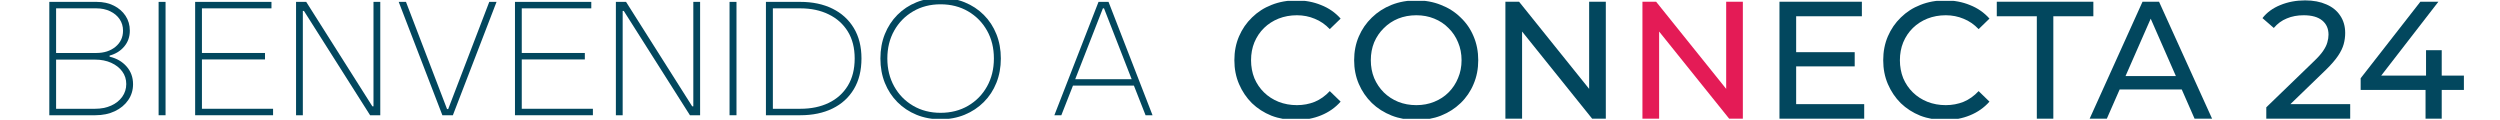<svg xmlns="http://www.w3.org/2000/svg" xmlns:xlink="http://www.w3.org/1999/xlink" width="2048" zoomAndPan="magnify" viewBox="0 0 1536 73.5" height="98" preserveAspectRatio="xMidYMid meet" version="1.0"><defs><g/><clipPath id="d3d8f72824"><path d="M 540 0 L 615 0 L 615 73.004 L 540 73.004 Z M 540 0 " clip-rule="nonzero"/></clipPath><clipPath id="ce718a5a1a"><path d="M 1390 0.551 L 1444 0.551 L 1444 73 L 1390 73 Z M 1390 0.551 " clip-rule="nonzero"/></clipPath><clipPath id="ba936c481d"><path d="M 1157 0.551 L 1223 0.551 L 1223 73.004 L 1157 73.004 Z M 1157 0.551 " clip-rule="nonzero"/></clipPath><clipPath id="91d68dcca2"><path d="M 831 0.551 L 909 0.551 L 909 73.004 L 831 73.004 Z M 831 0.551 " clip-rule="nonzero"/></clipPath><clipPath id="f5b4935275"><path d="M 758 0.551 L 824 0.551 L 824 73.004 L 758 73.004 Z M 758 0.551 " clip-rule="nonzero"/></clipPath></defs><g fill="#02475e" fill-opacity="1"><g transform="translate(21.247, 70.799)"><g><path d="M 9.047 0 L 9.047 -69.641 L 38.141 -69.641 C 42.117 -69.641 45.629 -68.875 48.672 -67.344 C 51.723 -65.82 54.125 -63.738 55.875 -61.094 C 57.633 -58.445 58.516 -55.398 58.516 -51.953 C 58.516 -48.18 57.367 -44.938 55.078 -42.219 C 52.797 -39.5 49.801 -37.645 46.094 -36.656 L 46.094 -35.969 C 50.395 -34.969 53.867 -32.961 56.516 -29.953 C 59.172 -26.941 60.5 -23.316 60.5 -19.078 C 60.5 -15.43 59.504 -12.164 57.516 -9.281 C 55.535 -6.406 52.805 -4.141 49.328 -2.484 C 45.848 -0.828 41.859 0 37.359 0 Z M 13.219 -38.25 L 37.953 -38.25 C 42.723 -38.25 46.645 -39.52 49.719 -42.062 C 52.801 -44.613 54.344 -47.91 54.344 -51.953 C 54.344 -54.609 53.645 -56.961 52.25 -59.016 C 50.863 -61.066 48.926 -62.688 46.438 -63.875 C 43.957 -65.07 41.129 -65.672 37.953 -65.672 L 13.219 -65.672 Z M 13.219 -3.969 L 37.156 -3.969 C 40.863 -3.969 44.156 -4.613 47.031 -5.906 C 49.914 -7.195 52.188 -9 53.844 -11.312 C 55.5 -13.633 56.328 -16.254 56.328 -19.172 C 56.328 -22.086 55.5 -24.672 53.844 -26.922 C 52.188 -29.172 49.914 -30.941 47.031 -32.234 C 44.156 -33.523 40.863 -34.172 37.156 -34.172 L 13.219 -34.172 Z M 13.219 -3.969 "/></g></g></g><g fill="#02475e" fill-opacity="1"><g transform="translate(88.403, 70.799)"><g><path d="M 9.047 0 L 9.047 -69.641 L 13.312 -69.641 L 13.312 0 Z M 9.047 0 "/></g></g></g><g fill="#02475e" fill-opacity="1"><g transform="translate(110.756, 70.799)"><g><path d="M 9.141 0 L 9.141 -69.641 L 56.031 -69.641 L 56.031 -65.672 L 13.312 -65.672 L 13.312 -38.25 L 52.062 -38.25 L 52.062 -34.281 L 13.312 -34.281 L 13.312 -3.969 L 57.016 -3.969 L 57.016 0 Z M 9.141 0 "/></g></g></g><g fill="#02475e" fill-opacity="1"><g transform="translate(172.846, 70.799)"><g><path d="M 9.047 0 L 9.047 -69.641 L 15.297 -69.641 L 55.938 -5.469 L 56.625 -5.469 L 56.625 -69.641 L 60.797 -69.641 L 60.797 0 L 54.547 0 L 13.906 -64.078 L 13.219 -64.078 L 13.219 0 Z M 9.047 0 "/></g></g></g><g fill="#02475e" fill-opacity="1"><g transform="translate(242.684, 70.799)"><g><path d="M 29.109 0 L 2.281 -69.641 L 6.75 -69.641 L 31.984 -3.781 L 32.688 -3.781 L 57.922 -69.641 L 62.391 -69.641 L 35.562 0 Z M 29.109 0 "/></g></g></g><g fill="#02475e" fill-opacity="1"><g transform="translate(307.258, 70.799)"><g><path d="M 9.141 0 L 9.141 -69.641 L 56.031 -69.641 L 56.031 -65.672 L 13.312 -65.672 L 13.312 -38.25 L 52.062 -38.25 L 52.062 -34.281 L 13.312 -34.281 L 13.312 -3.969 L 57.016 -3.969 L 57.016 0 Z M 9.141 0 "/></g></g></g><g fill="#02475e" fill-opacity="1"><g transform="translate(369.348, 70.799)"><g><path d="M 9.047 0 L 9.047 -69.641 L 15.297 -69.641 L 55.938 -5.469 L 56.625 -5.469 L 56.625 -69.641 L 60.797 -69.641 L 60.797 0 L 54.547 0 L 13.906 -64.078 L 13.219 -64.078 L 13.219 0 Z M 9.047 0 "/></g></g></g><g fill="#02475e" fill-opacity="1"><g transform="translate(439.186, 70.799)"><g><path d="M 9.047 0 L 9.047 -69.641 L 13.312 -69.641 L 13.312 0 Z M 9.047 0 "/></g></g></g><g fill="#02475e" fill-opacity="1"><g transform="translate(461.539, 70.799)"><g><path d="M 9.047 0 L 9.047 -69.641 L 30.203 -69.641 C 37.68 -69.641 44.234 -68.266 49.859 -65.516 C 55.492 -62.766 59.883 -58.789 63.031 -53.594 C 66.176 -48.395 67.75 -42.156 67.75 -34.875 C 67.75 -27.52 66.191 -21.242 63.078 -16.047 C 59.973 -10.848 55.602 -6.875 49.969 -4.125 C 44.344 -1.375 37.754 0 30.203 0 Z M 13.312 -3.969 L 30.203 -3.969 C 36.828 -3.969 42.641 -5.176 47.641 -7.594 C 52.641 -10.008 56.547 -13.52 59.359 -18.125 C 62.172 -22.727 63.578 -28.312 63.578 -34.875 C 63.578 -41.363 62.172 -46.891 59.359 -51.453 C 56.547 -56.023 52.617 -59.535 47.578 -61.984 C 42.547 -64.441 36.754 -65.672 30.203 -65.672 L 13.312 -65.672 Z M 13.312 -3.969 "/></g></g></g><g clip-path="url(#d3d8f72824)"><g fill="#02475e" fill-opacity="1"><g transform="translate(535.152, 70.799)"><g><path d="M 42.719 2.484 C 37.352 2.484 32.414 1.555 27.906 -0.297 C 23.406 -2.148 19.5 -4.75 16.188 -8.094 C 12.875 -11.438 10.305 -15.375 8.484 -19.906 C 6.672 -24.445 5.766 -29.438 5.766 -34.875 C 5.766 -40.301 6.672 -45.281 8.484 -49.812 C 10.305 -54.352 12.875 -58.297 16.188 -61.641 C 19.5 -64.984 23.406 -67.566 27.906 -69.391 C 32.414 -71.211 37.352 -72.125 42.719 -72.125 C 48.082 -72.125 53.016 -71.211 57.516 -69.391 C 62.023 -67.566 65.953 -64.984 69.297 -61.641 C 72.641 -58.297 75.219 -54.352 77.031 -49.812 C 78.852 -45.281 79.766 -40.301 79.766 -34.875 C 79.766 -29.438 78.852 -24.445 77.031 -19.906 C 75.219 -15.375 72.641 -11.438 69.297 -8.094 C 65.953 -4.75 62.023 -2.148 57.516 -0.297 C 53.016 1.555 48.082 2.484 42.719 2.484 Z M 42.719 -1.484 C 49.07 -1.484 54.719 -2.926 59.656 -5.812 C 64.594 -8.695 68.469 -12.656 71.281 -17.688 C 74.094 -22.719 75.5 -28.445 75.5 -34.875 C 75.5 -41.289 74.094 -47 71.281 -52 C 68.469 -57 64.594 -60.941 59.656 -63.828 C 54.719 -66.711 49.07 -68.156 42.719 -68.156 C 36.426 -68.156 30.812 -66.711 25.875 -63.828 C 20.945 -60.941 17.07 -57 14.25 -52 C 11.438 -47 10.031 -41.289 10.031 -34.875 C 10.031 -28.445 11.438 -22.719 14.25 -17.688 C 17.07 -12.656 20.945 -8.695 25.875 -5.812 C 30.812 -2.926 36.426 -1.484 42.719 -1.484 Z M 42.719 -1.484 "/></g></g></g></g><g fill="#02475e" fill-opacity="1"><g transform="translate(620.687, 70.799)"><g/></g></g><g fill="#02475e" fill-opacity="1"><g transform="translate(645.523, 70.799)"><g><path d="M 2.281 0 L 29.406 -69.641 L 35.562 -69.641 L 62.594 0 L 58.312 0 L 51.156 -18.188 L 13.703 -18.188 L 6.562 0 Z M 15.094 -22.156 L 49.766 -22.156 L 32.781 -65.672 L 32.094 -65.672 Z M 15.094 -22.156 "/></g></g></g><g fill="#02475e" fill-opacity="1"><g transform="translate(710.403, 70.799)"><g/></g></g><path fill="#02475e" d="M 1450.387 55.258 L 1450.387 48.074 L 1487.074 1.062 L 1498.145 1.062 L 1461.758 48.074 L 1456.535 46.43 L 1513.82 46.43 L 1513.82 55.258 Z M 1490.254 72.914 L 1490.254 55.258 L 1490.559 46.43 L 1490.559 30.828 L 1500.191 30.828 L 1500.191 72.914 Z M 1490.254 72.914 " fill-opacity="1" fill-rule="nonzero"/><g clip-path="url(#ce718a5a1a)"><path fill="#02475e" d="M 1392.41 72.914 L 1392.41 65.934 L 1421.621 37.707 C 1424.215 35.242 1426.129 33.086 1427.359 31.238 C 1428.656 29.324 1429.512 27.578 1429.922 26.004 C 1430.398 24.363 1430.637 22.789 1430.637 21.281 C 1430.637 17.586 1429.34 14.68 1426.742 12.559 C 1424.148 10.438 1420.355 9.375 1415.367 9.375 C 1411.543 9.375 1408.09 10.023 1405.016 11.324 C 1401.941 12.559 1399.277 14.508 1397.023 17.176 L 1390.055 11.121 C 1392.785 7.629 1396.441 4.961 1401.02 3.113 C 1405.664 1.199 1410.754 0.238 1416.289 0.238 C 1421.277 0.238 1425.617 1.062 1429.305 2.703 C 1432.992 4.277 1435.828 6.57 1437.812 9.582 C 1439.859 12.59 1440.883 16.148 1440.883 20.254 C 1440.883 22.582 1440.578 24.875 1439.965 27.133 C 1439.348 29.391 1438.188 31.785 1436.48 34.32 C 1434.77 36.852 1432.309 39.691 1429.098 42.84 L 1403.07 67.988 L 1400.609 63.984 L 1443.961 63.984 L 1443.961 72.914 Z M 1392.41 72.914 " fill-opacity="1" fill-rule="nonzero"/></g><path fill="#02475e" d="M 1283.883 72.914 L 1316.367 1.062 L 1326.516 1.062 L 1359.105 72.914 L 1348.344 72.914 L 1319.344 6.809 L 1323.441 6.809 L 1294.438 72.914 Z M 1297.715 54.949 L 1300.484 46.738 L 1340.863 46.738 L 1343.836 54.949 Z M 1297.715 54.949 " fill-opacity="1" fill-rule="nonzero"/><path fill="#02475e" d="M 1251.422 72.914 L 1251.422 9.992 L 1226.824 9.992 L 1226.824 1.062 L 1286.16 1.062 L 1286.16 9.992 L 1261.566 9.992 L 1261.566 72.914 Z M 1251.422 72.914 " fill-opacity="1" fill-rule="nonzero"/><g clip-path="url(#ba936c481d)"><path fill="#02475e" d="M 1194.969 73.734 C 1189.5 73.734 1184.441 72.844 1179.797 71.066 C 1175.223 69.219 1171.227 66.652 1167.809 63.367 C 1164.461 60.016 1161.828 56.113 1159.918 51.664 C 1158.004 47.219 1157.047 42.324 1157.047 36.988 C 1157.047 31.648 1158.004 26.758 1159.918 22.309 C 1161.828 17.859 1164.496 13.996 1167.91 10.711 C 1171.328 7.355 1175.324 4.789 1179.902 3.012 C 1184.547 1.164 1189.605 0.238 1195.07 0.238 C 1200.602 0.238 1205.695 1.199 1210.34 3.113 C 1215.055 4.961 1219.051 7.734 1222.328 11.43 L 1215.668 17.895 C 1212.938 15.02 1209.859 12.898 1206.445 11.531 C 1203.027 10.094 1199.375 9.375 1195.477 9.375 C 1191.449 9.375 1187.688 10.059 1184.207 11.43 C 1180.789 12.797 1177.816 14.715 1175.289 17.176 C 1172.762 19.641 1170.777 22.582 1169.344 26.004 C 1167.98 29.355 1167.297 33.02 1167.297 36.988 C 1167.297 40.957 1167.98 44.652 1169.344 48.074 C 1170.777 51.426 1172.762 54.336 1175.289 56.797 C 1177.816 59.262 1180.789 61.176 1184.207 62.547 C 1187.688 63.914 1191.449 64.598 1195.477 64.598 C 1199.375 64.598 1203.027 63.914 1206.445 62.547 C 1209.859 61.109 1212.938 58.918 1215.668 55.977 L 1222.328 62.445 C 1219.051 66.141 1215.055 68.945 1210.34 70.859 C 1205.695 72.777 1200.566 73.734 1194.969 73.734 Z M 1194.969 73.734 " fill-opacity="1" fill-rule="nonzero"/></g><path fill="#02475e" d="M 1102.633 32.059 L 1139.527 32.059 L 1139.527 40.785 L 1102.633 40.785 Z M 1103.555 63.984 L 1145.367 63.984 L 1145.367 72.914 L 1093.305 72.914 L 1093.305 1.062 L 1143.934 1.062 L 1143.934 9.992 L 1103.555 9.992 Z M 1103.555 63.984 " fill-opacity="1" fill-rule="nonzero"/><path fill="#e41b56" d="M 1009.113 72.914 L 1009.113 1.062 L 1017.52 1.062 L 1064.969 60.082 L 1060.562 60.082 L 1060.562 1.062 L 1070.809 1.062 L 1070.809 72.914 L 1062.406 72.914 L 1014.957 13.891 L 1019.363 13.891 L 1019.363 72.914 Z M 1009.113 72.914 " fill-opacity="1" fill-rule="nonzero"/><path fill="#02475e" d="M 924.918 72.914 L 924.918 1.062 L 933.324 1.062 L 980.773 60.082 L 976.367 60.082 L 976.367 1.062 L 986.613 1.062 L 986.613 72.914 L 978.215 72.914 L 930.762 13.891 L 935.168 13.891 L 935.168 72.914 Z M 924.918 72.914 " fill-opacity="1" fill-rule="nonzero"/><g clip-path="url(#91d68dcca2)"><path fill="#02475e" d="M 870.207 73.734 C 864.742 73.734 859.652 72.812 854.941 70.965 C 850.293 69.117 846.266 66.551 842.848 63.266 C 839.434 59.91 836.766 56.012 834.852 51.562 C 832.938 47.113 831.984 42.258 831.984 36.988 C 831.984 31.719 832.938 26.859 834.852 22.41 C 836.766 17.965 839.434 14.098 842.848 10.812 C 846.266 7.461 850.293 4.859 854.941 3.012 C 859.586 1.164 864.676 0.238 870.207 0.238 C 875.676 0.238 880.699 1.164 885.273 3.012 C 889.918 4.789 893.953 7.355 897.367 10.711 C 900.852 13.996 903.516 17.859 905.359 22.309 C 907.277 26.758 908.23 31.648 908.23 36.988 C 908.23 42.324 907.277 47.219 905.359 51.664 C 903.516 56.113 900.852 60.016 897.367 63.367 C 893.953 66.652 889.918 69.219 885.273 71.066 C 880.699 72.844 875.676 73.734 870.207 73.734 Z M 870.207 64.598 C 874.172 64.598 877.828 63.914 881.176 62.547 C 884.59 61.176 887.531 59.262 889.988 56.797 C 892.516 54.266 894.465 51.324 895.832 47.969 C 897.266 44.617 897.984 40.957 897.984 36.988 C 897.984 33.02 897.266 29.355 895.832 26.004 C 894.465 22.652 892.516 19.742 889.988 17.277 C 887.531 14.746 884.59 12.797 881.176 11.43 C 877.828 10.059 874.172 9.375 870.207 9.375 C 866.18 9.375 862.457 10.059 859.039 11.43 C 855.691 12.797 852.754 14.746 850.227 17.277 C 847.699 19.742 845.715 22.652 844.281 26.004 C 842.914 29.355 842.23 33.02 842.23 36.988 C 842.23 40.957 842.914 44.617 844.281 47.969 C 845.715 51.324 847.699 54.266 850.227 56.797 C 852.754 59.262 855.691 61.176 859.039 62.547 C 862.457 63.914 866.18 64.598 870.207 64.598 Z M 870.207 64.598 " fill-opacity="1" fill-rule="nonzero"/></g><g clip-path="url(#f5b4935275)"><path fill="#02475e" d="M 796.316 73.734 C 790.852 73.734 785.797 72.844 781.148 71.066 C 776.57 69.219 772.574 66.652 769.16 63.367 C 765.809 60.016 763.18 56.113 761.27 51.664 C 759.352 47.219 758.398 42.324 758.398 36.988 C 758.398 31.648 759.352 26.758 761.27 22.309 C 763.18 17.859 765.848 13.996 769.262 10.711 C 772.68 7.355 776.676 4.789 781.25 3.012 C 785.898 1.164 790.953 0.238 796.422 0.238 C 801.953 0.238 807.043 1.199 811.691 3.113 C 816.402 4.961 820.402 7.734 823.684 11.43 L 817.02 17.895 C 814.285 15.02 811.211 12.898 807.793 11.531 C 804.379 10.094 800.727 9.375 796.832 9.375 C 792.801 9.375 789.039 10.059 785.555 11.43 C 782.141 12.797 779.172 14.715 776.641 17.176 C 774.113 19.641 772.133 22.582 770.695 26.004 C 769.328 29.355 768.645 33.02 768.645 36.988 C 768.645 40.957 769.328 44.652 770.695 48.074 C 772.133 51.426 774.113 54.336 776.641 56.797 C 779.172 59.262 782.141 61.176 785.555 62.547 C 789.039 63.914 792.801 64.598 796.832 64.598 C 800.727 64.598 804.379 63.914 807.793 62.547 C 811.211 61.109 814.285 58.918 817.02 55.977 L 823.684 62.445 C 820.402 66.141 816.402 68.945 811.691 70.859 C 807.043 72.777 801.922 73.734 796.316 73.734 Z M 796.316 73.734 " fill-opacity="1" fill-rule="nonzero"/></g></svg>